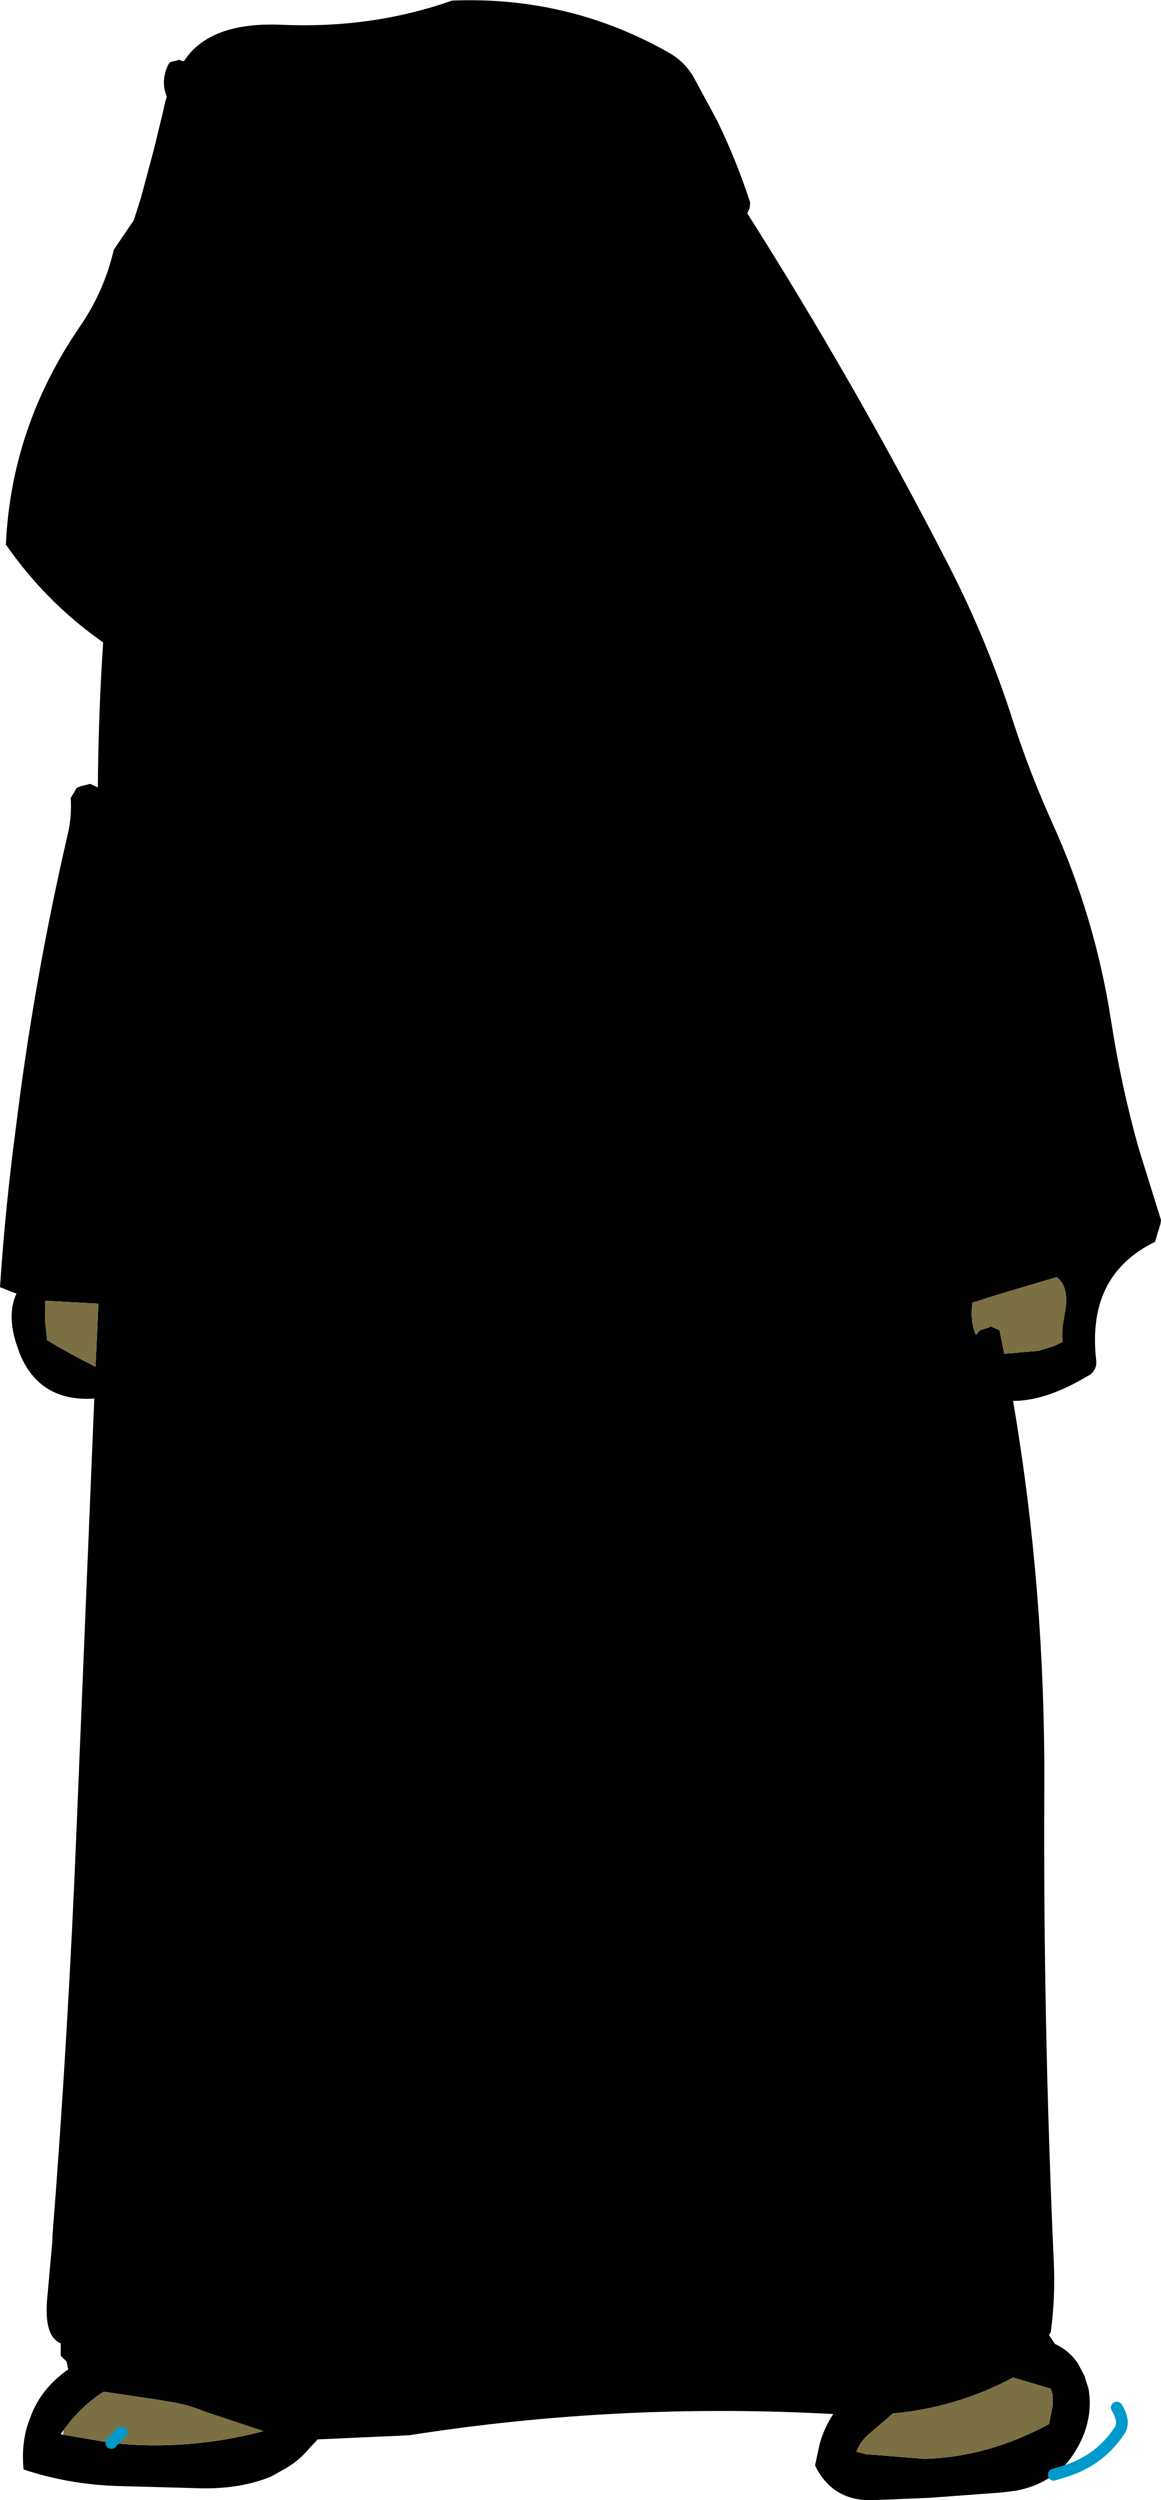 <?xml version="1.0" encoding="UTF-8" standalone="no"?>
<svg xmlns:xlink="http://www.w3.org/1999/xlink" height="212.1px" width="98.5px" xmlns="http://www.w3.org/2000/svg">
  <g transform="matrix(1.0, 0.0, 0.0, 1.0, -256.1, -94.8)">
    <path d="M345.5 304.75 Q344.15 305.75 342.3 306.1 L341.1 306.25 335.05 306.7 330.25 306.9 Q327.0 307.05 325.45 304.35 L325.25 303.95 325.65 302.1 Q326.05 300.7 326.8 299.6 308.65 298.6 290.8 301.4 L283.05 301.75 281.75 303.15 281.05 303.75 280.35 304.2 279.1 304.9 Q276.55 305.95 273.25 305.9 L265.95 305.7 Q261.85 305.55 258.1 304.3 257.9 302.25 258.45 300.5 L258.8 299.55 Q259.7 297.35 261.9 295.8 L261.85 295.65 261.75 295.15 261.25 294.65 261.25 293.6 Q260.9 293.45 260.65 293.15 259.9 292.25 260.1 289.85 L260.55 284.85 260.55 284.5 Q261.9 267.25 262.6 249.8 L264.1 213.45 Q259.5 213.75 257.8 209.7 L257.5 208.85 Q256.7 206.4 257.45 204.65 L257.5 204.55 256.1 204.0 Q256.55 197.2 257.45 190.45 258.9 178.65 261.5 167.1 L261.85 165.55 Q262.2 164.1 262.1 162.5 L262.4 162.0 262.6 161.65 262.95 161.5 263.75 161.3 264.4 161.6 Q264.45 155.4 264.85 149.3 260.0 145.9 256.6 141.0 257.05 130.95 262.95 122.4 264.95 119.45 265.75 116.0 L267.1 114.0 267.45 113.5 268.05 111.6 269.15 107.5 269.95 104.2 270.1 103.5 270.25 103.0 Q269.85 102.05 270.1 101.05 270.2 100.6 270.45 100.15 L270.6 100.05 271.25 99.9 271.25 99.85 271.5 99.95 271.7 100.0 Q273.85 96.65 279.95 96.9 287.65 97.25 294.45 94.85 304.4 94.45 312.9 99.3 314.2 100.05 314.95 101.35 L316.95 105.05 Q318.6 108.45 319.75 112.0 L319.7 112.45 319.5 112.9 Q328.6 127.25 336.4 142.4 339.85 149.05 342.1 156.15 343.5 160.45 345.35 164.55 349.0 172.6 350.35 181.3 351.2 186.85 352.7 192.2 L354.6 198.3 354.55 198.65 354.35 199.3 354.1 200.15 Q349.7 202.3 349.1 206.9 348.9 208.4 349.1 210.2 349.2 210.95 348.55 211.45 L348.35 211.55 Q344.85 213.65 342.05 213.65 344.8 229.75 344.7 246.65 344.6 266.45 345.5 286.6 345.65 289.65 345.25 292.65 L345.1 292.9 345.6 293.65 Q346.8 294.2 347.55 295.3 L348.1 296.35 348.45 297.45 Q348.8 299.45 348.0 301.45 347.3 303.1 346.2 304.2 L345.5 304.75 M346.25 208.65 Q346.15 207.65 346.35 206.75 L346.35 206.65 Q346.95 204.0 345.75 203.15 L341.35 204.45 339.75 204.95 339.0 205.2 338.6 205.3 Q338.4 207.0 338.9 208.05 L339.25 207.65 340.05 207.4 340.1 207.3 340.9 207.65 341.3 209.65 344.2 209.4 345.5 209.0 346.25 208.65 M345.25 297.45 L342.05 296.5 Q337.3 299.05 331.85 299.55 L329.7 301.4 329.6 301.5 Q329.05 302.05 328.75 302.8 L329.2 302.9 329.55 303.0 334.55 303.4 Q339.9 303.25 345.1 300.45 L345.3 299.45 345.4 298.95 345.4 298.45 345.4 297.95 345.25 297.45 M264.25 209.8 L264.45 205.4 259.95 205.15 Q259.85 206.55 260.05 208.0 L260.1 208.5 Q262.1 209.7 264.2 210.75 L264.25 209.8 M265.55 302.05 Q268.7 302.4 272.0 302.15 275.2 301.9 278.45 301.05 L273.5 299.4 Q272.3 298.9 271.05 298.65 L269.25 298.35 264.9 297.7 Q263.0 298.9 261.5 300.95 L261.25 301.3 261.45 301.35 265.55 302.05" fill="#000000" fill-rule="evenodd" stroke="none"/>
    <path d="M261.5 300.95 Q263.0 298.9 264.9 297.7 L269.25 298.35 271.05 298.65 Q272.3 298.9 273.5 299.4 L278.45 301.05 Q275.2 301.9 272.0 302.15 268.7 302.4 265.55 302.05 L261.45 301.35 261.5 300.95 M264.25 209.8 L264.2 210.75 Q262.1 209.7 260.1 208.5 L260.05 208.0 Q259.85 206.55 259.95 205.15 L264.45 205.4 264.25 209.8 M345.25 297.45 L345.4 297.95 345.4 298.45 345.4 298.95 345.3 299.45 345.1 300.45 Q339.9 303.25 334.55 303.4 L329.55 303.0 329.2 302.9 328.75 302.8 Q329.05 302.05 329.6 301.5 L329.7 301.4 331.85 299.55 Q337.3 299.05 342.05 296.5 L345.25 297.45 M346.25 208.65 L345.5 209.0 344.2 209.4 341.3 209.65 340.9 207.65 340.1 207.3 340.05 207.4 339.25 207.65 338.9 208.05 Q338.4 207.0 338.6 205.3 L339.0 205.2 339.75 204.95 341.35 204.45 345.75 203.15 Q346.95 204.0 346.35 206.65 L346.35 206.75 Q346.15 207.65 346.25 208.65 M266.4 301.15 L265.55 302.05 266.4 301.15" fill="#7b7044" fill-rule="evenodd" stroke="none"/>
    <path d="M345.5 304.75 L346.3 304.5 Q349.35 303.6 351.05 301.05 351.6 300.3 350.85 299.05 M265.55 302.05 L266.4 301.15" fill="none" stroke="#0099cc" stroke-linecap="round" stroke-linejoin="round" stroke-width="1.0"/>
  </g>
</svg>
